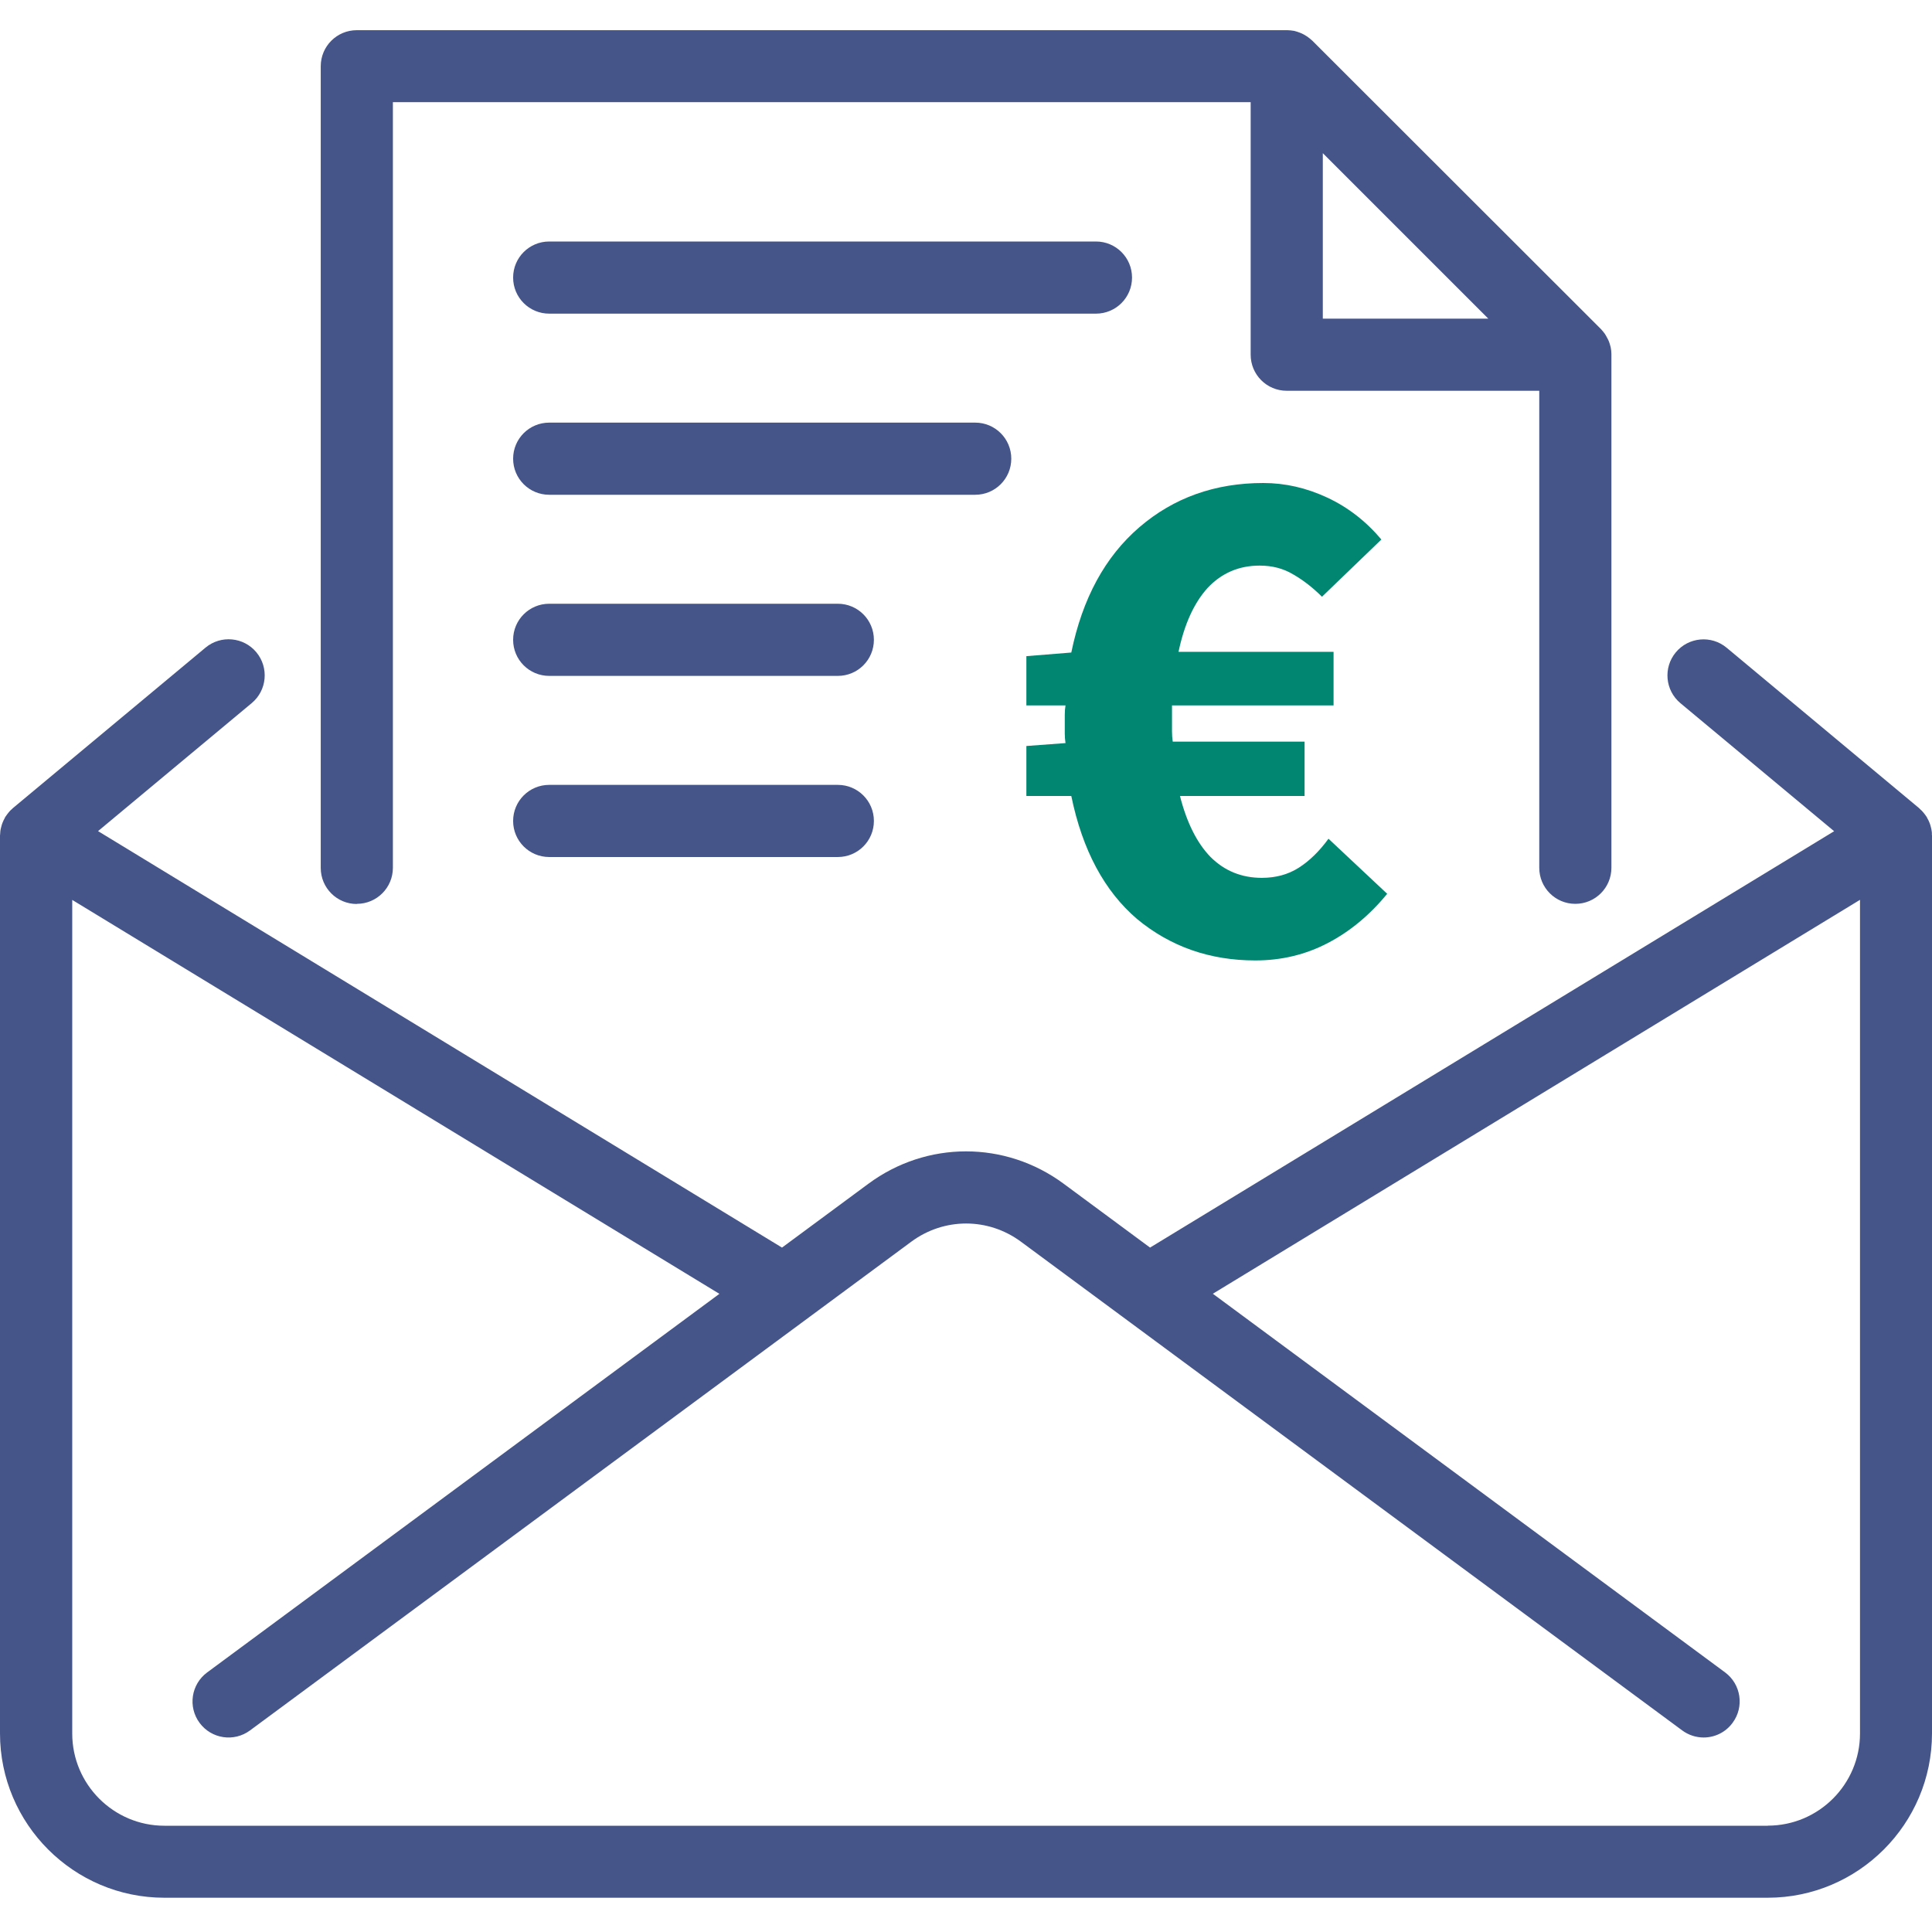 <?xml version="1.0" encoding="UTF-8"?>
<svg xmlns="http://www.w3.org/2000/svg" width="64" height="64" viewBox="0 0 64 64" fill="none">
  <path d="M6.809 21.453C7.316 21.031 8.07 21.1 8.492 21.607C8.914 22.115 8.846 22.869 8.339 23.291L3.248 27.532L25.905 41.328L28.766 39.214C30.701 37.783 33.301 37.783 35.237 39.214L38.097 41.328L60.758 27.535L55.667 23.294C55.16 22.872 55.09 22.118 55.513 21.61C55.935 21.103 56.689 21.034 57.196 21.456L63.569 26.768C63.583 26.778 63.593 26.794 63.606 26.805C63.625 26.823 63.644 26.839 63.662 26.857C63.678 26.873 63.692 26.892 63.708 26.908C63.729 26.932 63.748 26.959 63.767 26.982C63.782 27.004 63.798 27.025 63.812 27.046C63.817 27.054 63.822 27.059 63.827 27.067C63.832 27.078 63.837 27.091 63.843 27.102C63.859 27.128 63.873 27.155 63.886 27.182C63.896 27.206 63.907 27.232 63.918 27.256C63.928 27.277 63.934 27.298 63.941 27.319C63.949 27.346 63.955 27.373 63.963 27.399C63.971 27.423 63.976 27.45 63.981 27.477C63.987 27.5 63.989 27.522 63.992 27.546C63.997 27.575 63.997 27.604 63.997 27.633L63.994 27.628C63.994 27.644 64 27.659 64 27.678V57.421C64 60.422 61.556 62.865 58.556 62.865H5.444C2.444 62.865 0 60.422 0 57.421V27.678C0 27.662 0.005 27.646 0.005 27.628C0.005 27.599 0.008 27.569 0.011 27.54C0.013 27.516 0.016 27.495 0.021 27.471C0.027 27.444 0.035 27.421 0.04 27.395C0.045 27.368 0.054 27.341 0.062 27.314C0.069 27.293 0.077 27.272 0.085 27.251C0.096 27.224 0.107 27.201 0.117 27.177C0.13 27.15 0.143 27.123 0.159 27.097C0.164 27.086 0.167 27.073 0.175 27.062C0.18 27.055 0.186 27.049 0.191 27.041C0.207 27.017 0.22 26.999 0.236 26.977C0.255 26.951 0.274 26.926 0.295 26.902C0.311 26.887 0.324 26.868 0.34 26.852C0.356 26.834 0.377 26.818 0.396 26.802C0.409 26.788 0.419 26.775 0.433 26.765L6.809 21.453ZM40.177 42.857L57.145 55.4C57.674 55.791 57.788 56.539 57.395 57.07C57.162 57.389 56.8 57.557 56.434 57.557C56.187 57.556 55.937 57.479 55.725 57.322L33.819 41.132C32.733 40.33 31.275 40.33 30.189 41.132L8.283 57.322C7.752 57.715 7.005 57.604 6.612 57.073C6.219 56.542 6.331 55.795 6.862 55.402L23.831 42.86L2.393 29.811V57.426C2.393 59.109 3.763 60.48 5.446 60.48H58.559L58.562 60.477C60.245 60.477 61.615 59.107 61.615 57.424V29.808L40.177 42.857ZM42.648 1C42.717 1.003 42.789 1.008 42.858 1.021C42.872 1.021 42.883 1.027 42.894 1.029C42.949 1.043 43.005 1.062 43.06 1.083C43.084 1.091 43.106 1.101 43.127 1.111C43.169 1.13 43.212 1.154 43.254 1.181C43.273 1.191 43.291 1.203 43.31 1.216C43.365 1.256 43.419 1.298 43.47 1.346L53.035 10.903C53.083 10.954 53.125 11.007 53.165 11.062C53.178 11.081 53.189 11.1 53.199 11.118C53.223 11.161 53.247 11.203 53.269 11.248C53.279 11.269 53.29 11.29 53.298 11.312C53.319 11.37 53.337 11.426 53.351 11.484C53.353 11.495 53.358 11.503 53.358 11.514C53.372 11.583 53.38 11.655 53.38 11.727V28.746C53.38 29.407 52.846 29.941 52.185 29.941C51.524 29.941 50.99 29.407 50.99 28.746V12.945H42.625C41.964 12.945 41.43 12.411 41.43 11.75V3.385H13.015V28.746C13.015 29.407 12.481 29.941 11.82 29.941V29.946C11.159 29.946 10.625 29.412 10.625 28.751V2.195C10.625 1.534 11.159 1 11.82 1H42.648ZM43.82 10.555H49.301L43.82 5.074V10.555Z" fill="#455589"></path>
  <path d="M41.584 31.816C40.08 31.816 38.776 31.36 37.672 30.448C36.584 29.52 35.856 28.16 35.488 26.368H34V24.712L35.296 24.616C35.28 24.504 35.272 24.4 35.272 24.304C35.272 24.208 35.272 24.104 35.272 23.992C35.272 23.88 35.272 23.776 35.272 23.68C35.272 23.568 35.28 23.464 35.296 23.368H34V21.736L35.488 21.616C35.856 19.824 36.608 18.44 37.744 17.464C38.88 16.488 40.248 16 41.848 16C42.568 16 43.272 16.16 43.96 16.48C44.648 16.8 45.248 17.264 45.76 17.872L43.792 19.768C43.488 19.464 43.168 19.216 42.832 19.024C42.512 18.832 42.144 18.736 41.728 18.736C41.04 18.736 40.464 18.984 40 19.48C39.552 19.976 39.232 20.68 39.04 21.592H44.176V23.368H38.824C38.824 23.448 38.824 23.536 38.824 23.632C38.824 23.712 38.824 23.792 38.824 23.872C38.824 23.984 38.824 24.104 38.824 24.232C38.824 24.344 38.832 24.456 38.848 24.568H43.216V26.368H39.088C39.312 27.248 39.648 27.92 40.096 28.384C40.56 28.848 41.128 29.08 41.8 29.08C42.264 29.08 42.672 28.968 43.024 28.744C43.376 28.52 43.704 28.2 44.008 27.784L45.952 29.608C45.376 30.312 44.72 30.856 43.984 31.24C43.248 31.624 42.448 31.816 41.584 31.816Z" fill="#008671"></path>
  <path d="M18.194 10.39H36.305C36.966 10.39 37.5 9.856 37.5 9.195C37.5 8.534 36.966 8 36.305 8L18.194 8C17.532 8 16.998 8.534 16.998 9.195C16.998 9.856 17.532 10.39 18.194 10.39Z" fill="#455589"></path>
  <path d="M18.194 22.39H27.754C28.415 22.39 28.949 21.856 28.949 21.195C28.949 20.534 28.415 20 27.754 20H18.194C17.532 20 16.998 20.534 16.998 21.195C16.998 21.856 17.532 22.39 18.194 22.39Z" fill="#455589"></path>
  <path d="M18.194 28.39H27.754C28.415 28.39 28.949 27.856 28.949 27.195C28.949 26.534 28.415 26 27.754 26H18.194C17.532 26 16.998 26.534 16.998 27.195C16.998 27.856 17.532 28.39 18.194 28.39Z" fill="#455589"></path>
  <path d="M18.194 16.39H32.305C32.966 16.39 33.5 15.856 33.5 15.195C33.5 14.534 32.966 14 32.305 14H18.194C17.532 14 16.998 14.534 16.998 15.195C16.998 15.856 17.532 16.39 18.194 16.39Z" fill="#455589"></path>
</svg>
